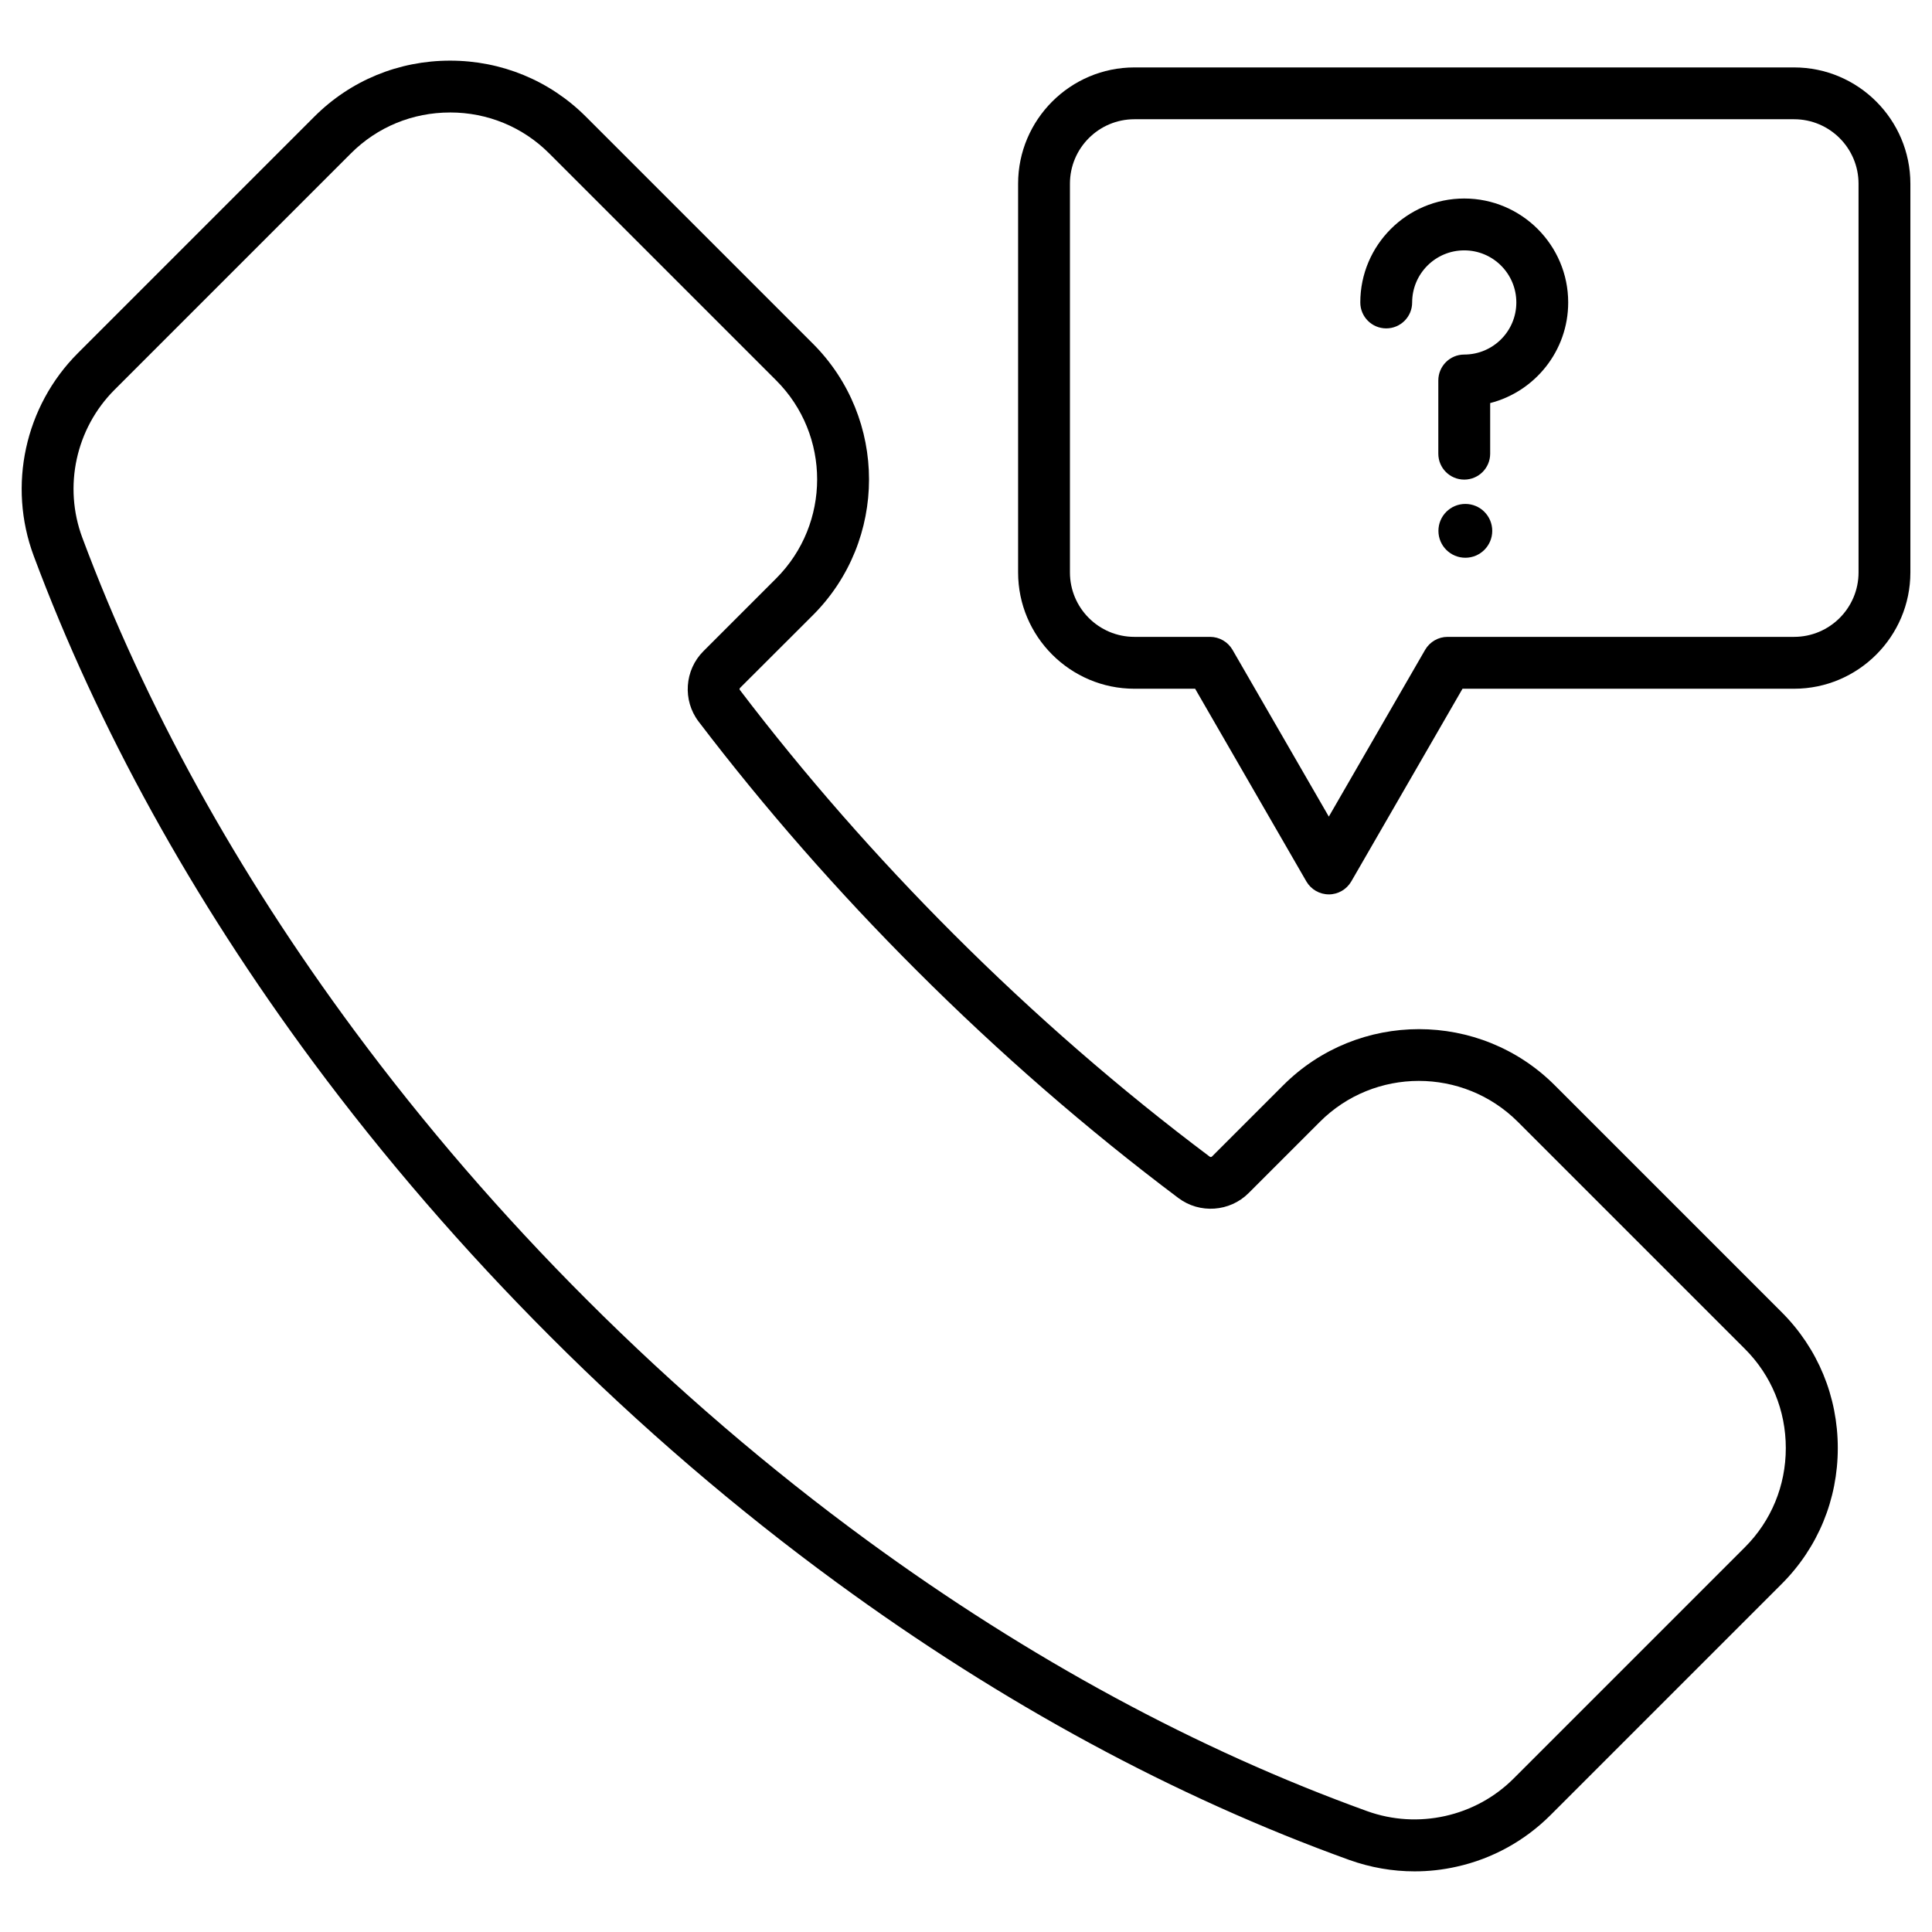 <?xml version="1.0" encoding="UTF-8"?>
<!-- Uploaded to: SVG Repo, www.svgrepo.com, Generator: SVG Repo Mixer Tools -->
<svg fill="#000000" width="800px" height="800px" version="1.1" viewBox="144 144 512 512" xmlns="http://www.w3.org/2000/svg">
 <g>
  <path d="m518.88 639.93c-5.856 0-11.68-1.016-17.273-3.012-46.258-16.684-91.961-41.418-135.83-73.512-26.531-19.398-52.082-41.32-75.93-65.199-22.934-22.934-44.133-47.469-62.945-72.855-31.992-43.215-56.891-88.297-73.965-134.03-6.938-18.613-2.356-39.684 11.711-53.75l62.648-62.648c9.586-9.586 22.344-14.852 35.988-14.852 13.609 0 26.402 5.266 35.988 14.852l60.16 60.16c19.824 19.824 19.824 52.113 0 71.941l-19.301 19.27c-0.164 0.164-0.195 0.426-0.031 0.59 17.078 22.441 36.117 44.164 56.531 64.578 21.43 21.43 44.297 41.32 67.98 59.082 0.195 0.133 0.426 0.098 0.59-0.066l18.875-18.875c19.824-19.824 52.113-19.824 71.941 0l60.164 60.164c9.586 9.586 14.852 22.344 14.852 35.988 0 13.641-5.266 26.402-14.852 35.988l-61.273 61.273c-6.836 6.836-15.441 11.582-24.895 13.676-3.738 0.844-7.434 1.238-11.133 1.238zm-255.6-466.12c-9.945 0-19.27 3.828-26.27 10.828l-62.648 62.648c-10.273 10.273-13.609 25.648-8.539 39.227 16.621 44.523 40.895 88.492 72.137 130.66 18.418 24.863 39.129 48.875 61.602 71.32 23.359 23.359 48.387 44.82 74.328 63.793 42.824 31.309 87.383 55.418 132.4 71.68 13.48 4.875 28.758 1.473 38.867-8.668l61.273-61.273c6.969-6.969 10.828-16.293 10.828-26.27 0-9.977-3.828-19.27-10.828-26.27l-60.164-60.164c-14.492-14.492-38.047-14.492-52.508 0l-18.875 18.871c-4.973 4.973-12.957 5.527-18.582 1.309-24.176-18.156-47.535-38.473-69.422-60.359-20.84-20.809-40.27-42.988-57.742-65.922-4.285-5.629-3.731-13.641 1.277-18.648l19.27-19.27c14.492-14.492 14.492-38.047 0-52.508l-60.164-60.16c-6.969-6.969-16.293-10.828-26.238-10.828z"/>
  <path d="m496.15 381.02c-2.453 0-4.711-1.309-5.953-3.434l-29.477-51.066h-16.098c-16.98 0-30.816-13.84-30.816-30.816v-103.02c0-16.98 13.84-30.816 30.816-30.816h174.83c16.98 0 30.816 13.84 30.816 30.816v103.02c0 16.98-13.84 30.816-30.816 30.816h-87.871l-29.477 51.066c-1.242 2.129-3.5 3.438-5.953 3.438zm-51.527-205.42c-9.422 0-17.078 7.656-17.078 17.078v103.02c0 9.422 7.656 17.078 17.078 17.078h20.055c2.453 0 4.711 1.309 5.953 3.434l25.52 44.199 25.52-44.199c1.242-2.125 3.5-3.434 5.953-3.434h91.832c9.422 0 17.078-7.656 17.078-17.078l-0.004-103.02c0-9.422-7.656-17.078-17.078-17.078z"/>
  <path d="m532.04 271.1c-3.797 0-6.871-3.074-6.871-6.871v-19.398c0-3.797 3.074-6.871 6.871-6.871 7.621 0 13.805-6.184 13.805-13.805s-6.184-13.805-13.805-13.805-13.805 6.184-13.805 13.805c0 3.797-3.074 6.871-6.871 6.871s-6.871-3.074-6.871-6.871c0-15.18 12.367-27.547 27.547-27.547 15.18 0 27.547 12.367 27.547 27.547 0 12.824-8.801 23.621-20.676 26.664v13.414c0 3.793-3.074 6.867-6.871 6.867z"/>
  <path d="m539.46 284.68c0 3.938-3.191 7.129-7.129 7.129-3.941 0-7.133-3.191-7.133-7.129 0-3.941 3.191-7.133 7.133-7.133 3.938 0 7.129 3.191 7.129 7.133"/>
 </g>
</svg>